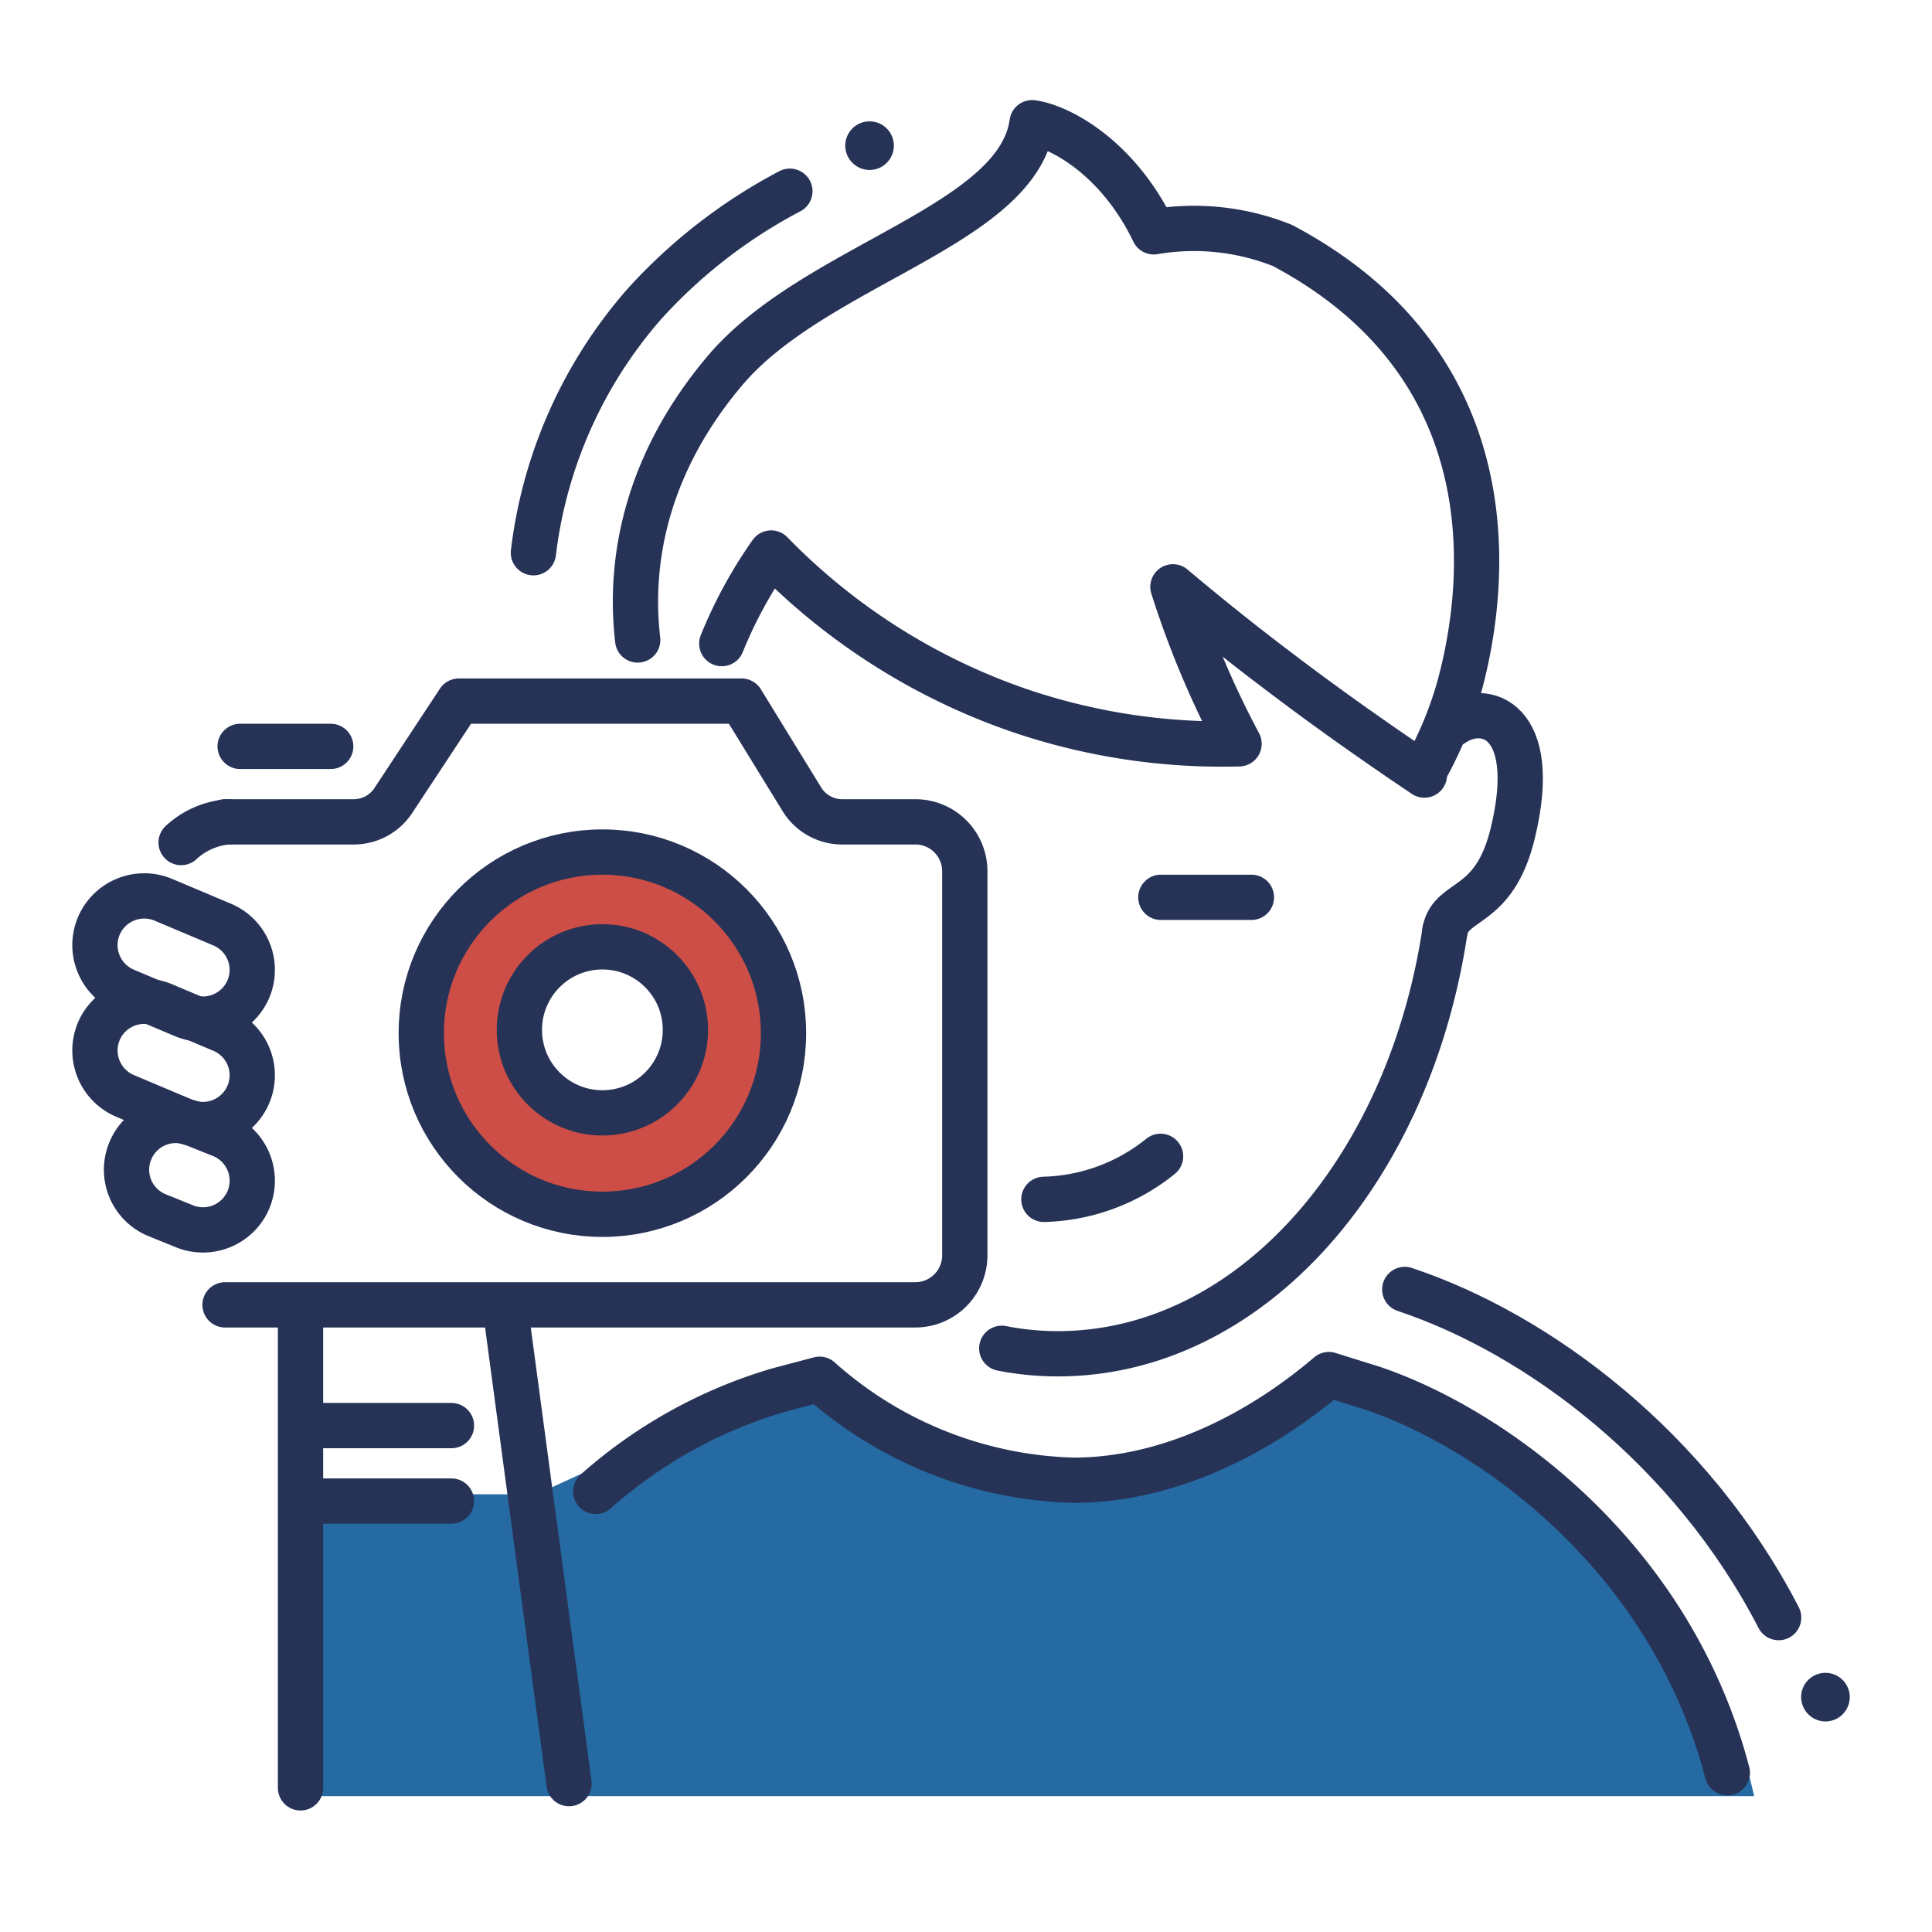 <svg xmlns:inkscape="http://www.inkscape.org/namespaces/inkscape" xmlns:sodipodi="http://sodipodi.sourceforge.net/DTD/sodipodi-0.dtd" xmlns="http://www.w3.org/2000/svg" xmlns:svg="http://www.w3.org/2000/svg" width="128" height="128" viewBox="0 0 128 128" id="svg19" sodipodi:docname="photographer2.svg" inkscape:version="1.3.2 (091e20e, 2023-11-25)"><defs id="defs1"><style id="style1">.cls-1{fill:#61c4f2;}.cls-2{fill:#f86464;}.cls-3{fill:#263357;}.cls-4{fill:none;stroke:#263357;stroke-linecap:round;stroke-linejoin:round;stroke-width:3px;}</style></defs><title id="title1">photographer</title><path class="cls-1" d="m 19.41,99 h 16.17 c 0,0 10.21,-4.85 19.3,-8.18 0,0 18,16 34.59,-0.3 0,0 21.88,6.82 26.75,28.48 H 19.41 Z" id="path1" style="fill:#266aa3;fill-opacity:1"></path><path class="cls-2" d="m 39.59,56.44 a 11.8,11.8 0 1 0 11.8,11.79 11.79,11.79 0 0 0 -11.8,-11.79 z m 0,17.29 a 5.5,5.5 0 1 1 5.5,-5.5 5.5,5.5 0 0 1 -5.5,5.5 z" id="path2" style="fill:#cc4e46;fill-opacity:1"></path><path class="cls-3" d="m 120.94,114.05 a 1.61,1.61 0 1 0 -1.61,-1.61 1.62,1.62 0 0 0 1.61,1.61 z" id="path3"></path><path class="cls-3" d="M 57.57,11.26 A 1.61,1.61 0 1 0 56,9.65 a 1.62,1.62 0 0 0 1.57,1.61 z" id="path4"></path><circle class="cls-4" cx="39.91" cy="68.45" r="12" id="circle4"></circle><path class="cls-4" d="m 95.73,61.67 c 0.43,-2.19 3.27,-1.35 4.5,-6.49 1.82,-7.54 -1.86,-8.69 -4,-7.2" id="path5"></path><path class="cls-4" d="m 66.37,89.33 a 19.08,19.08 0 0 0 3.72,0.36 c 12.67,0 23.23,-12 25.64,-28" id="path6"></path><line class="cls-4" x1="76.91" y1="59.45" x2="82.91" y2="59.45" id="line6"></line><path class="cls-4" d="m 69.16,79.46 a 12.8,12.8 0 0 0 7.73,-2.85" id="path7"></path><path class="cls-4" d="m 47.82,42.64 a 29.9,29.9 0 0 1 3.27,-6 42,42 0 0 0 16.5,10.45 41.71,41.71 0 0 0 14.5,2.19 c -0.83,-1.56 -1.67,-3.29 -2.47,-5.2 -0.8,-1.91 -1.39,-3.57 -1.91,-5.2 2.15,1.81 4.42,3.64 6.84,5.47 3.36,2.56 6.65,4.87 9.82,7" id="path8"></path><path class="cls-4" d="m 93.07,85.43 c 8.87,2.95 19,10.56 24.77,21.74" id="path9"></path><path class="cls-4" d="M 39.47,98.81 A 31.62,31.62 0 0 1 51.58,92.1 l 2.72,-0.72 a 26.28,26.28 0 0 0 16.82,6.69 c 6.13,0 12.13,-2.92 16.92,-7 l 2.85,0.89 c 7.59,2.53 19.69,10.8 23.55,25.49" id="path10"></path><path class="cls-4" d="m 35.34,36.62 a 30.51,30.51 0 0 1 7.35,-16.48 34.85,34.85 0 0 1 9.64,-7.47" id="path11"></path><path class="cls-4" d="m 94.6,50.65 a 25,25 0 0 0 2,-4.85 c 1.62,-5.68 4.22,-21.14 -11.64,-29.54 a 15.78,15.78 0 0 0 -8.52,-0.9 c -2.41,-5 -6.3,-7 -8.06,-7.23 C 67.42,15 53.92,17.53 48,24.59 42.79,30.77 41.64,37.19 42.25,42.4" id="path12"></path><circle class="cls-4" cx="39.91" cy="68.23" r="5.5" id="circle12"></circle><path class="cls-4" d="M 12.16,67.26 8.27,65.62 A 3.27,3.27 0 0 1 6.55,61.34 v 0 a 3.27,3.27 0 0 1 4.29,-1.72 l 3.89,1.64 a 3.26,3.26 0 0 1 1.72,4.28 v 0 a 3.28,3.28 0 0 1 -4.29,1.72 z" id="path13"></path><path class="cls-4" d="M 12.16,74.24 8.27,72.6 A 3.27,3.27 0 0 1 6.55,68.32 v 0 a 3.27,3.27 0 0 1 4.29,-1.72 l 3.89,1.64 a 3.26,3.26 0 0 1 1.72,4.28 v 0 a 3.27,3.27 0 0 1 -4.29,1.72 z" id="path14"></path><path class="cls-4" d="m 12.16,81.22 -1.8,-0.73 A 3.25,3.25 0 0 1 8.65,76.21 v 0 a 3.25,3.25 0 0 1 4.28,-1.71 l 1.8,0.72 a 3.27,3.27 0 0 1 1.72,4.29 v 0 a 3.27,3.27 0 0 1 -4.29,1.71 z" id="path15"></path><line class="cls-4" x1="33.63" y1="87.79" x2="37.7" y2="118.17" id="line15"></line><line class="cls-4" x1="19.91" y1="87.45" x2="19.91" y2="118.45" id="line16"></line><path class="cls-4" d="m 12,55.82 a 5.22,5.22 0 0 1 3.1,-1.37" id="path16"></path><path class="cls-4" d="m 14.91,54.45 h 8.54 a 3.14,3.14 0 0 0 2.6,-1.4 l 4.35,-6.6 h 18.73 l 4,6.51 a 3.13,3.13 0 0 0 2.66,1.49 h 4.86 a 3.27,3.27 0 0 1 3.27,3.27 v 25.45 a 3.28,3.28 0 0 1 -3.27,3.28 H 14.91" id="path17"></path><line class="cls-4" x1="15.91" y1="49.45" x2="21.91" y2="49.45" id="line17"></line><line class="cls-4" x1="20.91" y1="94.45" x2="29.91" y2="94.45" id="line18"></line><line class="cls-4" x1="20.91" y1="99.45" x2="29.91" y2="99.45" id="line19"></line></svg>